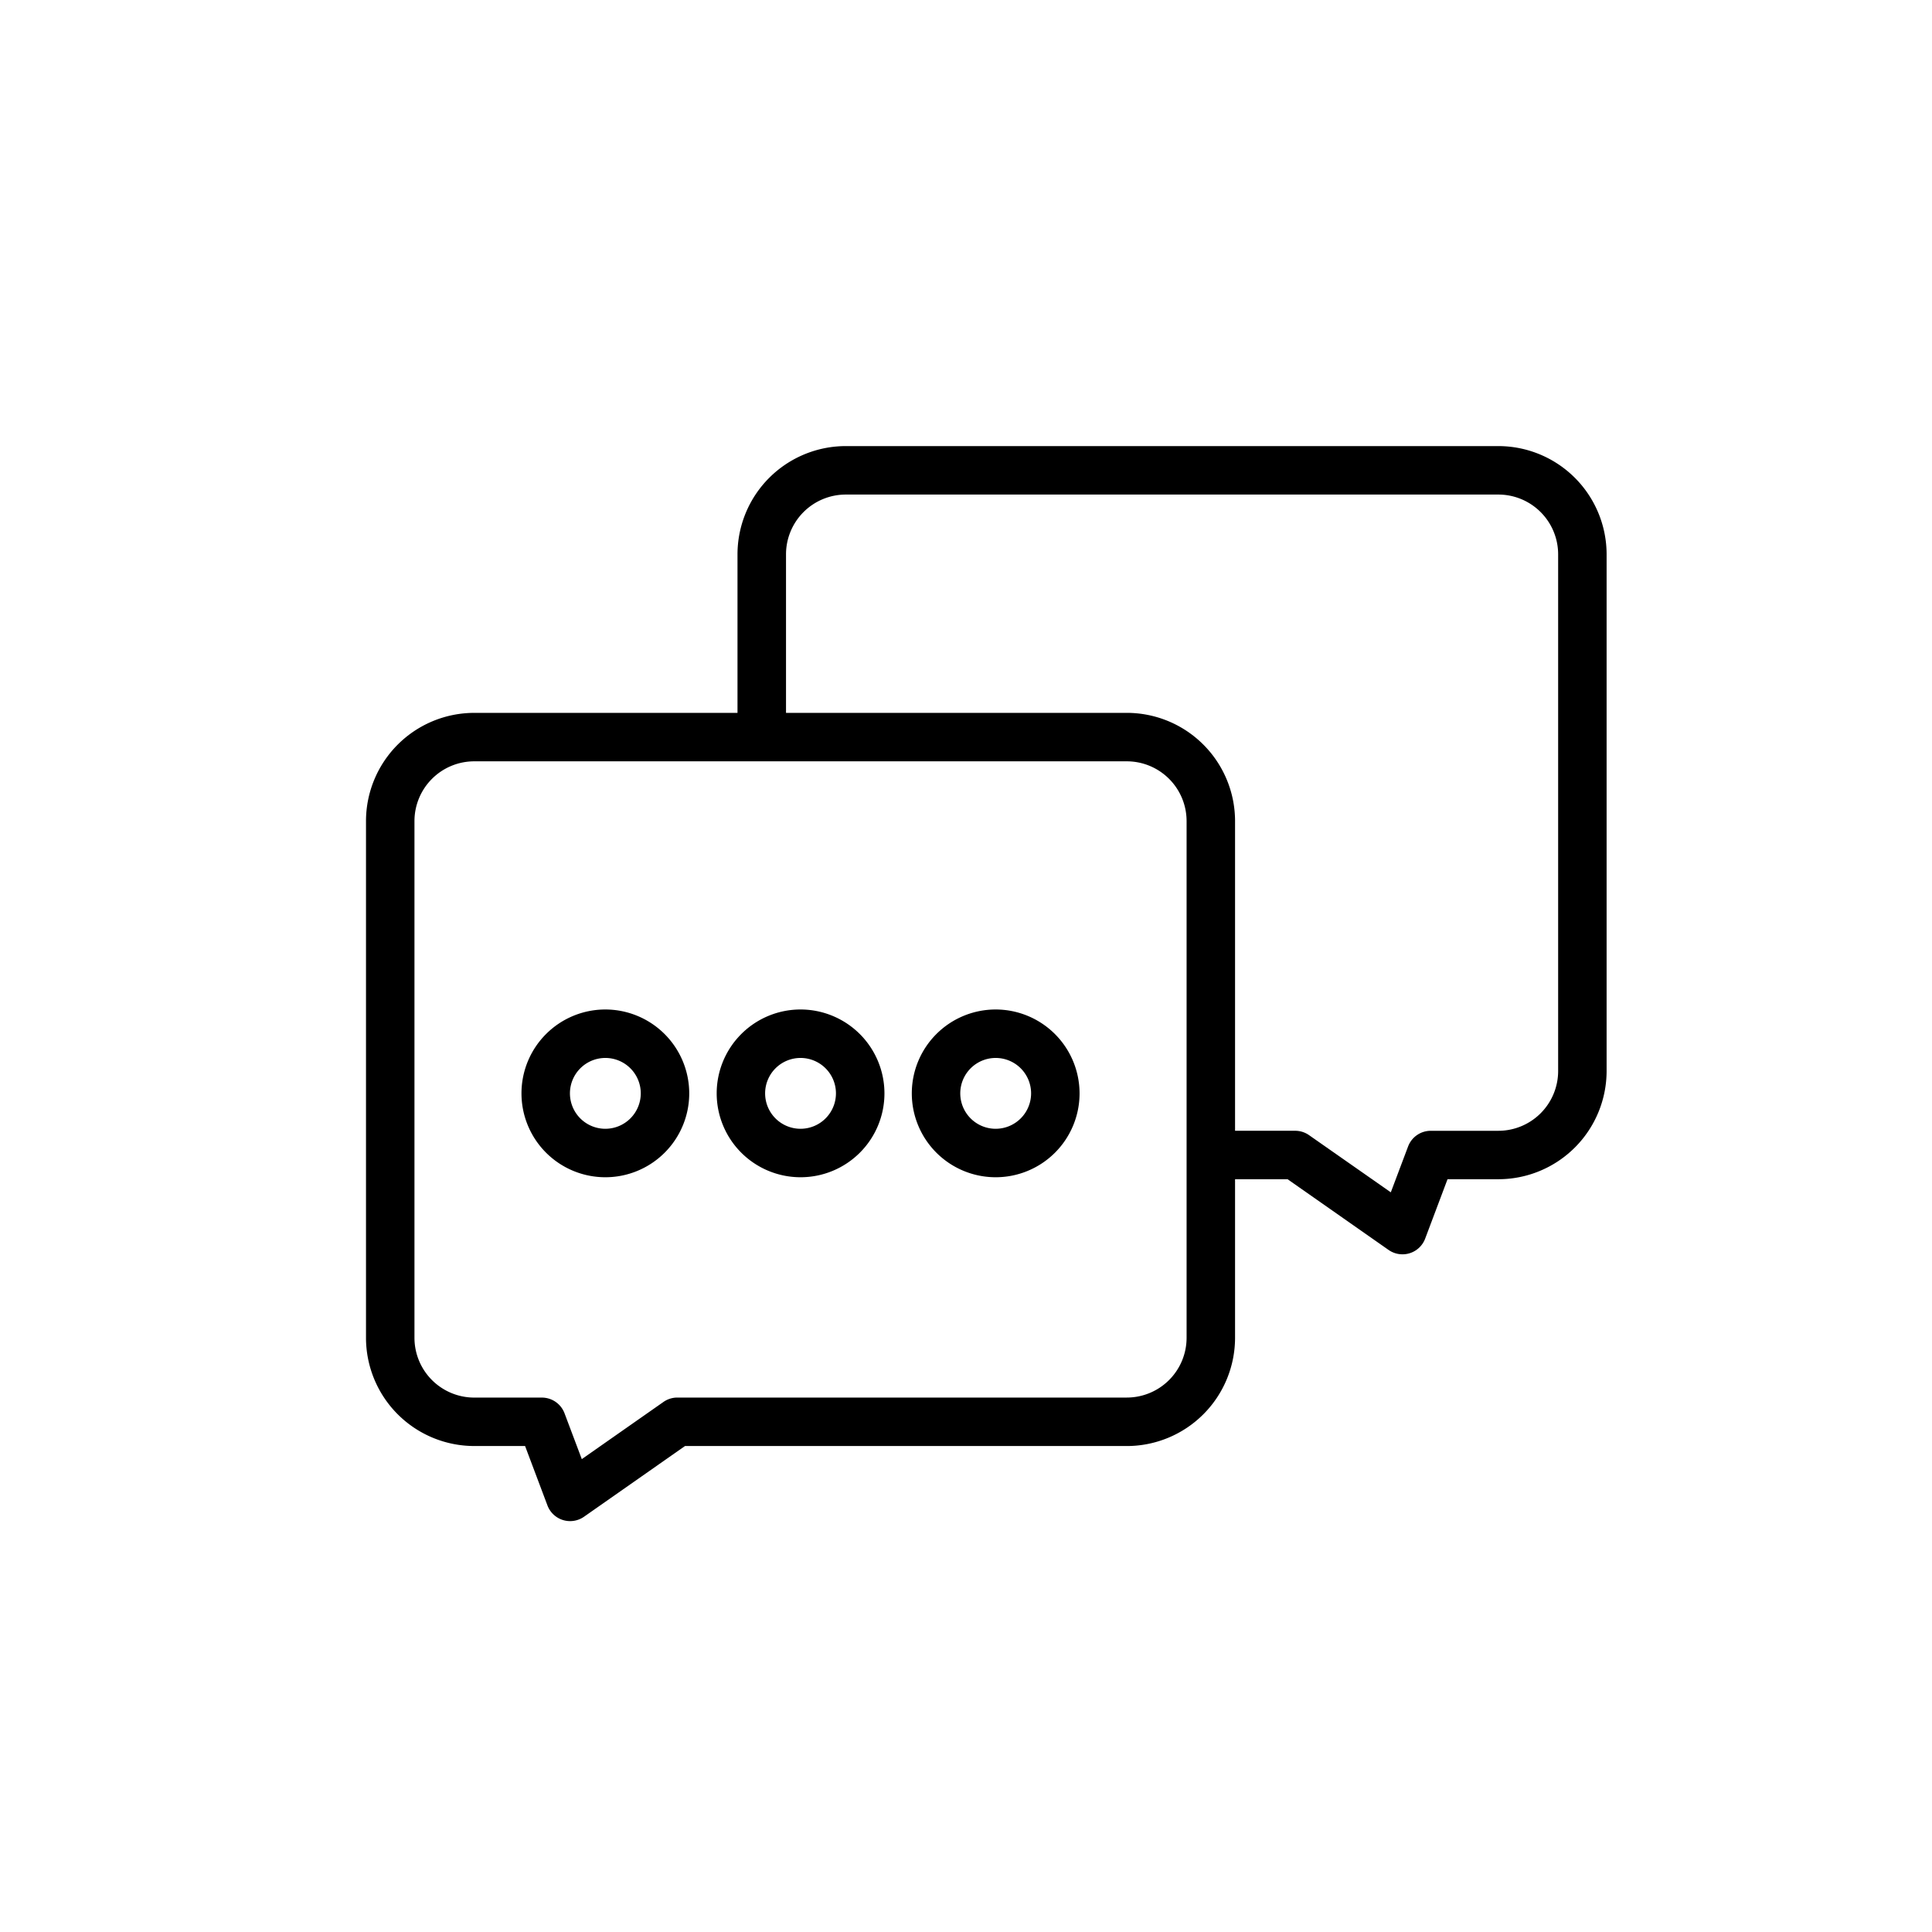 <svg xmlns="http://www.w3.org/2000/svg" xmlns:xlink="http://www.w3.org/1999/xlink" width="118" height="118" viewBox="0 0 118 118"><defs><clipPath id="clip-path"><circle id="Ellipse_165" data-name="Ellipse 165" cx="59" cy="59" r="59" transform="translate(968 1759)" fill="#afafaf" stroke="#707070" stroke-width="1"></circle></clipPath></defs><g id="picto_sms_conversationnnel" transform="translate(-968 -1759)" clip-path="url(#clip-path)"><g id="speech-bubble" transform="translate(990.354 1778.37)"><path id="Trac&#xE9;_881" data-name="Trac&#xE9; 881" d="M69.162,7.876H29.3a6.616,6.616,0,0,0-6.61,6.608V24.17H6.61A6.616,6.616,0,0,0,0,30.777V62.34a6.616,6.616,0,0,0,6.61,6.608H9.716l1.366,3.628a1.48,1.48,0,0,0,2.234.691l6.167-4.318H46.469a6.616,6.616,0,0,0,6.61-6.608V52.654h3.21l6.167,4.318a1.48,1.48,0,0,0,2.234-.691l1.366-3.628h3.106a6.616,6.616,0,0,0,6.61-6.608V14.484A6.616,6.616,0,0,0,69.162,7.876ZM50.119,62.34a3.653,3.653,0,0,1-3.65,3.648H19.017a1.479,1.479,0,0,0-.849.268L13.18,69.748l-1.055-2.8a1.48,1.48,0,0,0-1.385-.958H6.61A3.653,3.653,0,0,1,2.96,62.34V30.777a3.653,3.653,0,0,1,3.65-3.648H46.469a3.653,3.653,0,0,1,3.65,3.648ZM72.812,46.047a3.653,3.653,0,0,1-3.65,3.648h-4.13a1.48,1.48,0,0,0-1.385.958l-1.055,2.8L57.6,49.962a1.48,1.48,0,0,0-.849-.268H53.079V30.777a6.616,6.616,0,0,0-6.61-6.608H25.653V14.484a3.653,3.653,0,0,1,3.65-3.648H69.162a3.653,3.653,0,0,1,3.65,3.648Z"></path><path id="Trac&#xE9;_882" data-name="Trac&#xE9; 882" d="M19.912,61.463a5.123,5.123,0,1,0,5.123,5.123A5.129,5.129,0,0,0,19.912,61.463Zm0,7.286a2.163,2.163,0,1,1,2.163-2.163A2.165,2.165,0,0,1,19.912,68.749Z" transform="translate(-5.293 -19.177)"></path><path id="Trac&#xE9;_883" data-name="Trac&#xE9; 883" d="M38.475,61.463A5.123,5.123,0,1,0,43.6,66.586,5.129,5.129,0,0,0,38.475,61.463Zm0,7.286a2.163,2.163,0,1,1,2.163-2.163A2.165,2.165,0,0,1,38.475,68.749Z" transform="translate(-11.935 -19.177)"></path><path id="Trac&#xE9;_884" data-name="Trac&#xE9; 884" d="M57.037,61.463a5.123,5.123,0,1,0,5.123,5.123A5.129,5.129,0,0,0,57.037,61.463Zm0,7.286A2.163,2.163,0,1,1,59.2,66.586,2.165,2.165,0,0,1,57.037,68.749Z" transform="translate(-18.578 -19.177)"></path></g></g></svg>
